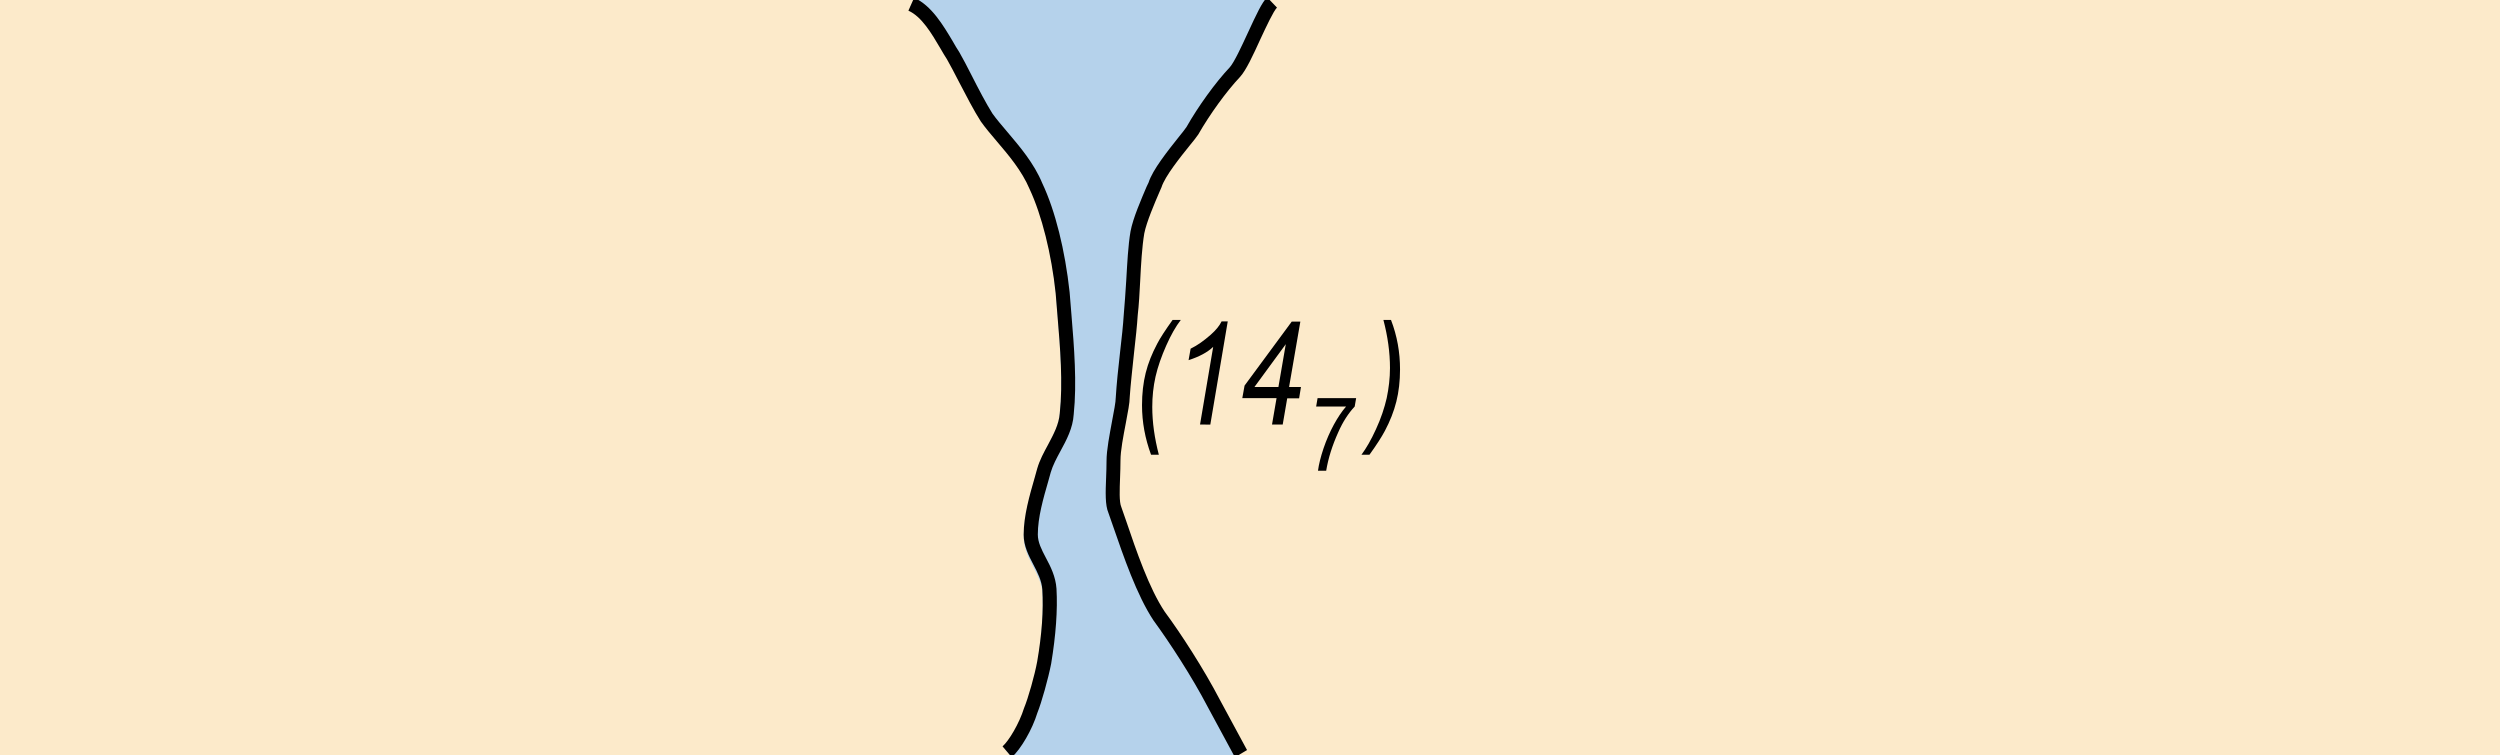 <?xml version="1.0" encoding="utf-8"?>
<!-- Generator: Adobe Illustrator 19.2.0, SVG Export Plug-In . SVG Version: 6.00 Build 0)  -->
<svg version="1.1" id="Layer_1" xmlns="http://www.w3.org/2000/svg" xmlns:xlink="http://www.w3.org/1999/xlink" x="0px" y="0px"
	 viewBox="0 0 121.89 36.81" style="enable-background:new 0 0 121.89 36.81;" xml:space="preserve">
<style type="text/css">
	.st0{fill-rule:evenodd;clip-rule:evenodd;fill:#B5D2EB;}
	.st1{fill-rule:evenodd;clip-rule:evenodd;fill:#FCEACA;}
</style>
<g>
	<rect x="0" y="0" class="st0" width="121.89" height="36.81"/>
</g>
<g>
	<g>
		<path class="st1" d="M49.01,36.55c0.3-0.26,0.67-0.98,0.92-1.8c0.2-0.48,0.51-1.63,0.64-2.31c0.22-1.35,0.31-2.55,0.25-3.55
			c-0.03-0.45-0.23-0.84-0.44-1.25c-0.23-0.45-0.47-0.91-0.47-1.47c0-0.95,0.29-1.95,0.54-2.84l0.12-0.43
			c0.12-0.42,0.32-0.81,0.53-1.19c0.27-0.52,0.53-1.01,0.57-1.55c0.16-1.5,0.02-3.26-0.11-4.82c-0.03-0.38-0.06-0.76-0.09-1.12
			c-0.2-1.95-0.68-3.88-1.27-5.16c-0.38-0.92-1.03-1.69-1.6-2.37c-0.29-0.34-0.56-0.66-0.78-0.98c-0.34-0.54-0.71-1.26-1.07-1.97
			c-0.21-0.41-0.41-0.81-0.58-1.11c-0.11-0.16-0.22-0.37-0.34-0.57c-0.4-0.71-0.82-1.44-1.45-1.73L44.54,0H0v36.81h49.24
			L49.01,36.55z"/>
	</g>
	<g>
		<path class="st1" d="M61.76,0l0.24,0.25c-0.17,0.17-0.48,0.88-0.73,1.45c-0.33,0.75-0.64,1.46-0.94,1.8
			c-0.67,0.72-1.49,1.86-2.04,2.85c-0.1,0.15-0.25,0.33-0.42,0.55c-0.45,0.57-1.2,1.52-1.37,2.07l-0.1,0.24
			c-0.22,0.52-0.63,1.48-0.73,2.05c-0.11,0.67-0.16,1.53-0.2,2.37c-0.03,0.57-0.06,1.16-0.12,1.69c-0.03,0.49-0.1,1.16-0.18,1.88
			c-0.09,0.78-0.17,1.58-0.21,2.19c0,0.27-0.09,0.74-0.19,1.28c-0.12,0.64-0.26,1.36-0.26,1.85c0,0.28-0.01,0.57-0.02,0.85
			c-0.02,0.59-0.05,1.21,0.06,1.46l0.23,0.68c0.5,1.49,1.12,3.34,1.89,4.52c0.78,1.07,1.91,2.84,2.68,4.35l1.22,2.29l-0.3,0.17
			h61.64V0H61.76z"/>
	</g>
</g>
<g>
	<path d="M49.33,36.92l-0.45-0.53c0.3-0.26,0.81-1.1,1.05-1.87c0.2-0.48,0.52-1.61,0.64-2.27c0.23-1.33,0.31-2.51,0.25-3.5
		c-0.03-0.44-0.23-0.83-0.44-1.23c-0.23-0.44-0.47-0.9-0.47-1.45c0-0.93,0.29-1.92,0.54-2.79l0.12-0.43
		c0.12-0.42,0.33-0.8,0.53-1.17c0.27-0.51,0.53-0.99,0.57-1.53c0.16-1.48,0.02-3.21-0.11-4.74c-0.03-0.38-0.06-0.75-0.09-1.11
		c-0.2-1.91-0.68-3.82-1.27-5.08c-0.38-0.9-1.03-1.66-1.6-2.33c-0.29-0.34-0.56-0.66-0.78-0.97c-0.34-0.53-0.71-1.25-1.07-1.94
		c-0.21-0.41-0.41-0.79-0.58-1.09c-0.1-0.15-0.21-0.34-0.32-0.53c-0.43-0.73-0.91-1.55-1.56-1.84l0.28-0.63
		c0.85,0.38,1.42,1.35,1.88,2.12c0.11,0.19,0.21,0.37,0.32,0.53c0.19,0.33,0.39,0.72,0.6,1.13c0.33,0.65,0.71,1.38,1.02,1.87
		c0.2,0.28,0.46,0.58,0.73,0.9c0.6,0.71,1.29,1.51,1.7,2.5c0.63,1.33,1.11,3.27,1.33,5.3c0.03,0.37,0.06,0.74,0.09,1.11
		c0.13,1.56,0.27,3.33,0.11,4.85c-0.04,0.67-0.35,1.25-0.65,1.8c-0.19,0.35-0.37,0.69-0.47,1.03l-0.12,0.43
		c-0.24,0.83-0.51,1.76-0.51,2.6c0,0.38,0.18,0.73,0.39,1.13c0.23,0.43,0.48,0.92,0.52,1.51c0.06,1.04-0.03,2.27-0.26,3.66
		c-0.14,0.72-0.47,1.9-0.67,2.39C50.33,35.57,49.77,36.53,49.33,36.92z"/>
</g>
<g>
	<path d="M60.21,36.92l-1.33-2.46c-0.76-1.46-1.87-3.16-2.64-4.21c-0.82-1.24-1.46-3.12-1.98-4.62l-0.22-0.63
		c-0.16-0.37-0.14-1-0.11-1.72c0.01-0.27,0.02-0.54,0.02-0.8c0-0.55,0.15-1.29,0.27-1.95c0.09-0.48,0.18-0.93,0.18-1.15
		c0.04-0.64,0.12-1.44,0.21-2.21c0.08-0.68,0.15-1.34,0.18-1.83c0.05-0.52,0.08-1.08,0.12-1.65c0.05-0.84,0.09-1.71,0.21-2.41
		c0.12-0.65,0.54-1.6,0.78-2.17L56,8.9c0.2-0.63,0.94-1.55,1.48-2.23c0.16-0.2,0.3-0.37,0.37-0.48c0.56-0.99,1.41-2.17,2.11-2.91
		c0.22-0.25,0.57-1.01,0.88-1.68c0.42-0.91,0.69-1.49,0.94-1.73l0.48,0.5c-0.17,0.17-0.52,0.92-0.8,1.52c-0.36,0.79-0.7,1.53-1,1.86
		c-0.67,0.71-1.48,1.83-2.04,2.81c-0.1,0.15-0.25,0.33-0.42,0.54c-0.45,0.56-1.2,1.49-1.37,2.03l-0.1,0.23
		c-0.22,0.51-0.63,1.46-0.74,2.02c-0.11,0.66-0.16,1.51-0.2,2.33c-0.03,0.58-0.06,1.15-0.12,1.66c-0.03,0.48-0.1,1.15-0.18,1.84
		c-0.08,0.77-0.17,1.56-0.21,2.16c0,0.27-0.09,0.73-0.19,1.26c-0.12,0.63-0.26,1.34-0.26,1.82c0,0.27-0.01,0.56-0.02,0.83
		c-0.02,0.58-0.05,1.19,0.06,1.44l0.23,0.66c0.5,1.47,1.12,3.3,1.89,4.45c0.78,1.05,1.91,2.8,2.68,4.28l1.33,2.46L60.21,36.92z"/>
</g>
<g>
	<g>
		<g>
			<g>
				<path d="M56.12,22.17c-0.29-0.79-0.44-1.59-0.44-2.41c0-0.57,0.06-1.1,0.18-1.58s0.31-0.95,0.56-1.42
					c0.15-0.29,0.4-0.67,0.75-1.16h0.4c-0.24,0.31-0.48,0.73-0.71,1.25s-0.41,1.03-0.52,1.51c-0.11,0.49-0.16,0.98-0.16,1.48
					c0,0.75,0.11,1.52,0.32,2.33H56.12z"/>
			</g>
			<g>
				<path d="M58.51,20.69l0.64-3.78c-0.28,0.27-0.68,0.48-1.2,0.65l0.1-0.56c0.33-0.16,0.65-0.39,0.98-0.68
					c0.25-0.22,0.43-0.44,0.53-0.65h0.3l-0.85,5.03H58.51z"/>
			</g>
			<g>
				<path d="M62.02,20.69l0.22-1.28h-1.67l0.11-0.61l2.3-3.12h0.42l-0.55,3.19h0.58l-0.09,0.55h-0.58l-0.22,1.28H62.02z
					 M62.33,18.87l0.36-2.09l-1.53,2.09H62.33z"/>
			</g>
			<g>
				<path d="M67.82,15.6c0.3,0.78,0.44,1.58,0.44,2.41c0,0.57-0.06,1.09-0.18,1.57c-0.12,0.48-0.31,0.96-0.56,1.43
					c-0.16,0.3-0.41,0.69-0.75,1.16h-0.39c0.23-0.31,0.47-0.72,0.71-1.25c0.24-0.52,0.41-1.03,0.52-1.51
					c0.1-0.48,0.16-0.97,0.16-1.47c0-0.76-0.11-1.54-0.32-2.34H67.82z"/>
			</g>
		</g>
	</g>
	<g>
		<g>
			<g>
				<path d="M64.26,22.95c0.04-0.31,0.13-0.67,0.27-1.09c0.14-0.41,0.31-0.8,0.5-1.15s0.39-0.65,0.6-0.89h-1.46l0.07-0.41h1.88
					l-0.07,0.41c-0.31,0.33-0.58,0.75-0.8,1.25c-0.29,0.64-0.49,1.27-0.59,1.88H64.26z"/>
			</g>
		</g>
	</g>
</g>
<g>
</g>
<g>
</g>
<g>
</g>
<g>
</g>
<g>
</g>
<g>
</g>
</svg>
